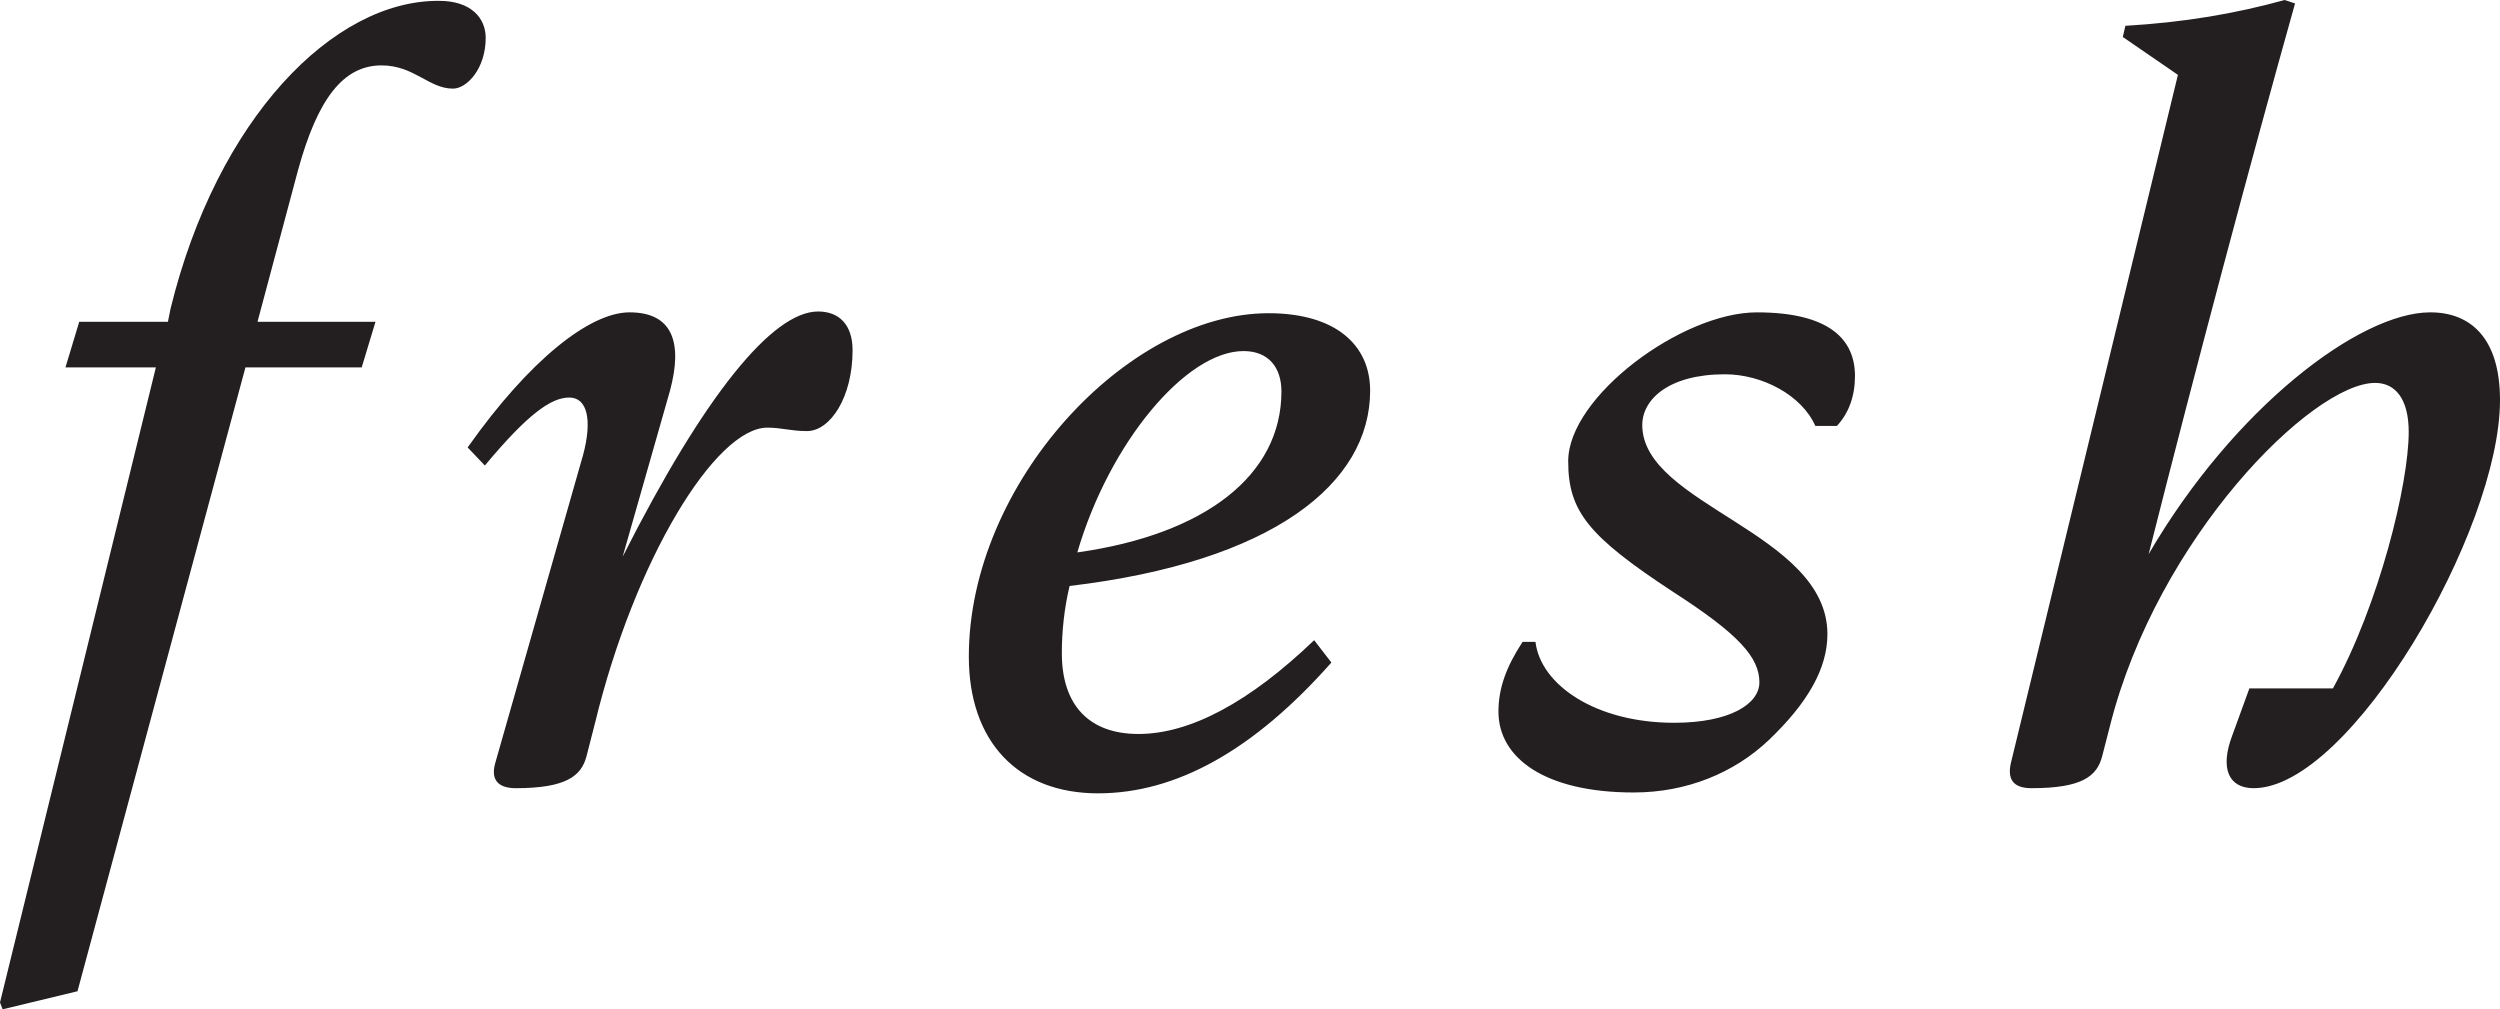 <svg xmlns="http://www.w3.org/2000/svg" width="161" height="65" viewBox="0 0 161 65">
    <path fill="#231F20" fill-rule="nonzero" d="M80.084 22.609c1.608 0 2.44 1.053 2.44 2.604 0 5.375-4.88 9.199-13.144 10.362 2.052-7.037 6.988-12.966 10.704-12.966zm-42.538 6.705L31.89 49.152c-.277.997.111 1.607 1.331 1.607 3.217 0 4.215-.776 4.548-2.05l.555-2.162c2.55-10.528 7.764-19.007 11.092-19.007.943 0 1.497.222 2.55.222 1.498 0 2.94-2.161 2.94-5.209 0-1.662-.887-2.493-2.218-2.493-2.94 0-7.32 5.375-12.59 15.793l3.05-10.695c.833-3.103.167-5.043-2.606-5.043-2.551 0-6.433 3.048-10.426 8.7l1.109 1.164c2.773-3.325 4.27-4.378 5.435-4.378s1.497 1.44.887 3.713zm47.086 11.914c-4.16 3.99-7.986 6.04-11.314 6.04-3.161 0-4.936-1.829-4.936-5.21 0-1.44.166-2.936.5-4.321 13.088-1.552 19.355-6.595 19.355-12.58 0-2.936-2.219-4.986-6.545-4.986-9.095 0-19.3 10.971-19.3 22.11 0 5.485 3.162 8.81 8.32 8.81 4.99 0 9.982-2.715 15.029-8.423l-1.11-1.44zm33.054-.388c0-6.54-11.924-8.312-11.924-13.466 0-1.662 1.72-3.27 5.324-3.27 2.385 0 4.936 1.33 5.823 3.326h1.387c.776-.832 1.165-1.94 1.165-3.214 0-2.328-1.609-4.1-6.323-4.1-4.825 0-12.146 5.43-12.146 9.586 0 3.214 1.276 4.82 6.767 8.422 4.214 2.716 5.546 4.212 5.546 5.819 0 1.385-1.886 2.604-5.491 2.604-5.047 0-8.596-2.438-8.93-5.209h-.831c-1.054 1.607-1.553 2.993-1.553 4.489 0 2.992 2.995 5.209 8.707 5.209 3.439 0 6.49-1.275 8.708-3.38 2.495-2.383 3.77-4.6 3.77-6.816zM0 64.557L.166 65l4.825-1.164 10.815-40.174h7.487l.888-2.937h-7.598l2.606-9.753c1.276-4.655 2.94-6.76 5.38-6.76 2.107 0 3.05 1.496 4.603 1.496.887 0 2.107-1.275 2.107-3.27 0-1.274-.942-2.383-2.994-2.383C21.463 0 13.975 7.647 10.98 19.893l-.166.832H5.102l-.887 2.937h5.823L0 64.557zm161-38.79c0-3.99-1.886-5.652-4.492-5.652-4.548 0-12.645 6.151-18.136 15.571 3.05-12.08 6.656-25.6 9.429-35.464L147.135 0c-3.217.887-6.489 1.44-10.26 1.662l-.166.72 3.549 2.439-10.76 44.33c-.221.998.112 1.608 1.332 1.608 3.272 0 4.215-.776 4.548-2.05l.499-1.94c3.05-12.136 13.033-22.11 17.081-22.11 1.276 0 2.163.997 2.163 3.159 0 3.324-1.885 11.082-4.88 16.513h-5.38l-1.109 3.048c-.776 2.05-.277 3.38 1.386 3.38C151.35 50.759 161 34.19 161 25.767z"/>
</svg>
